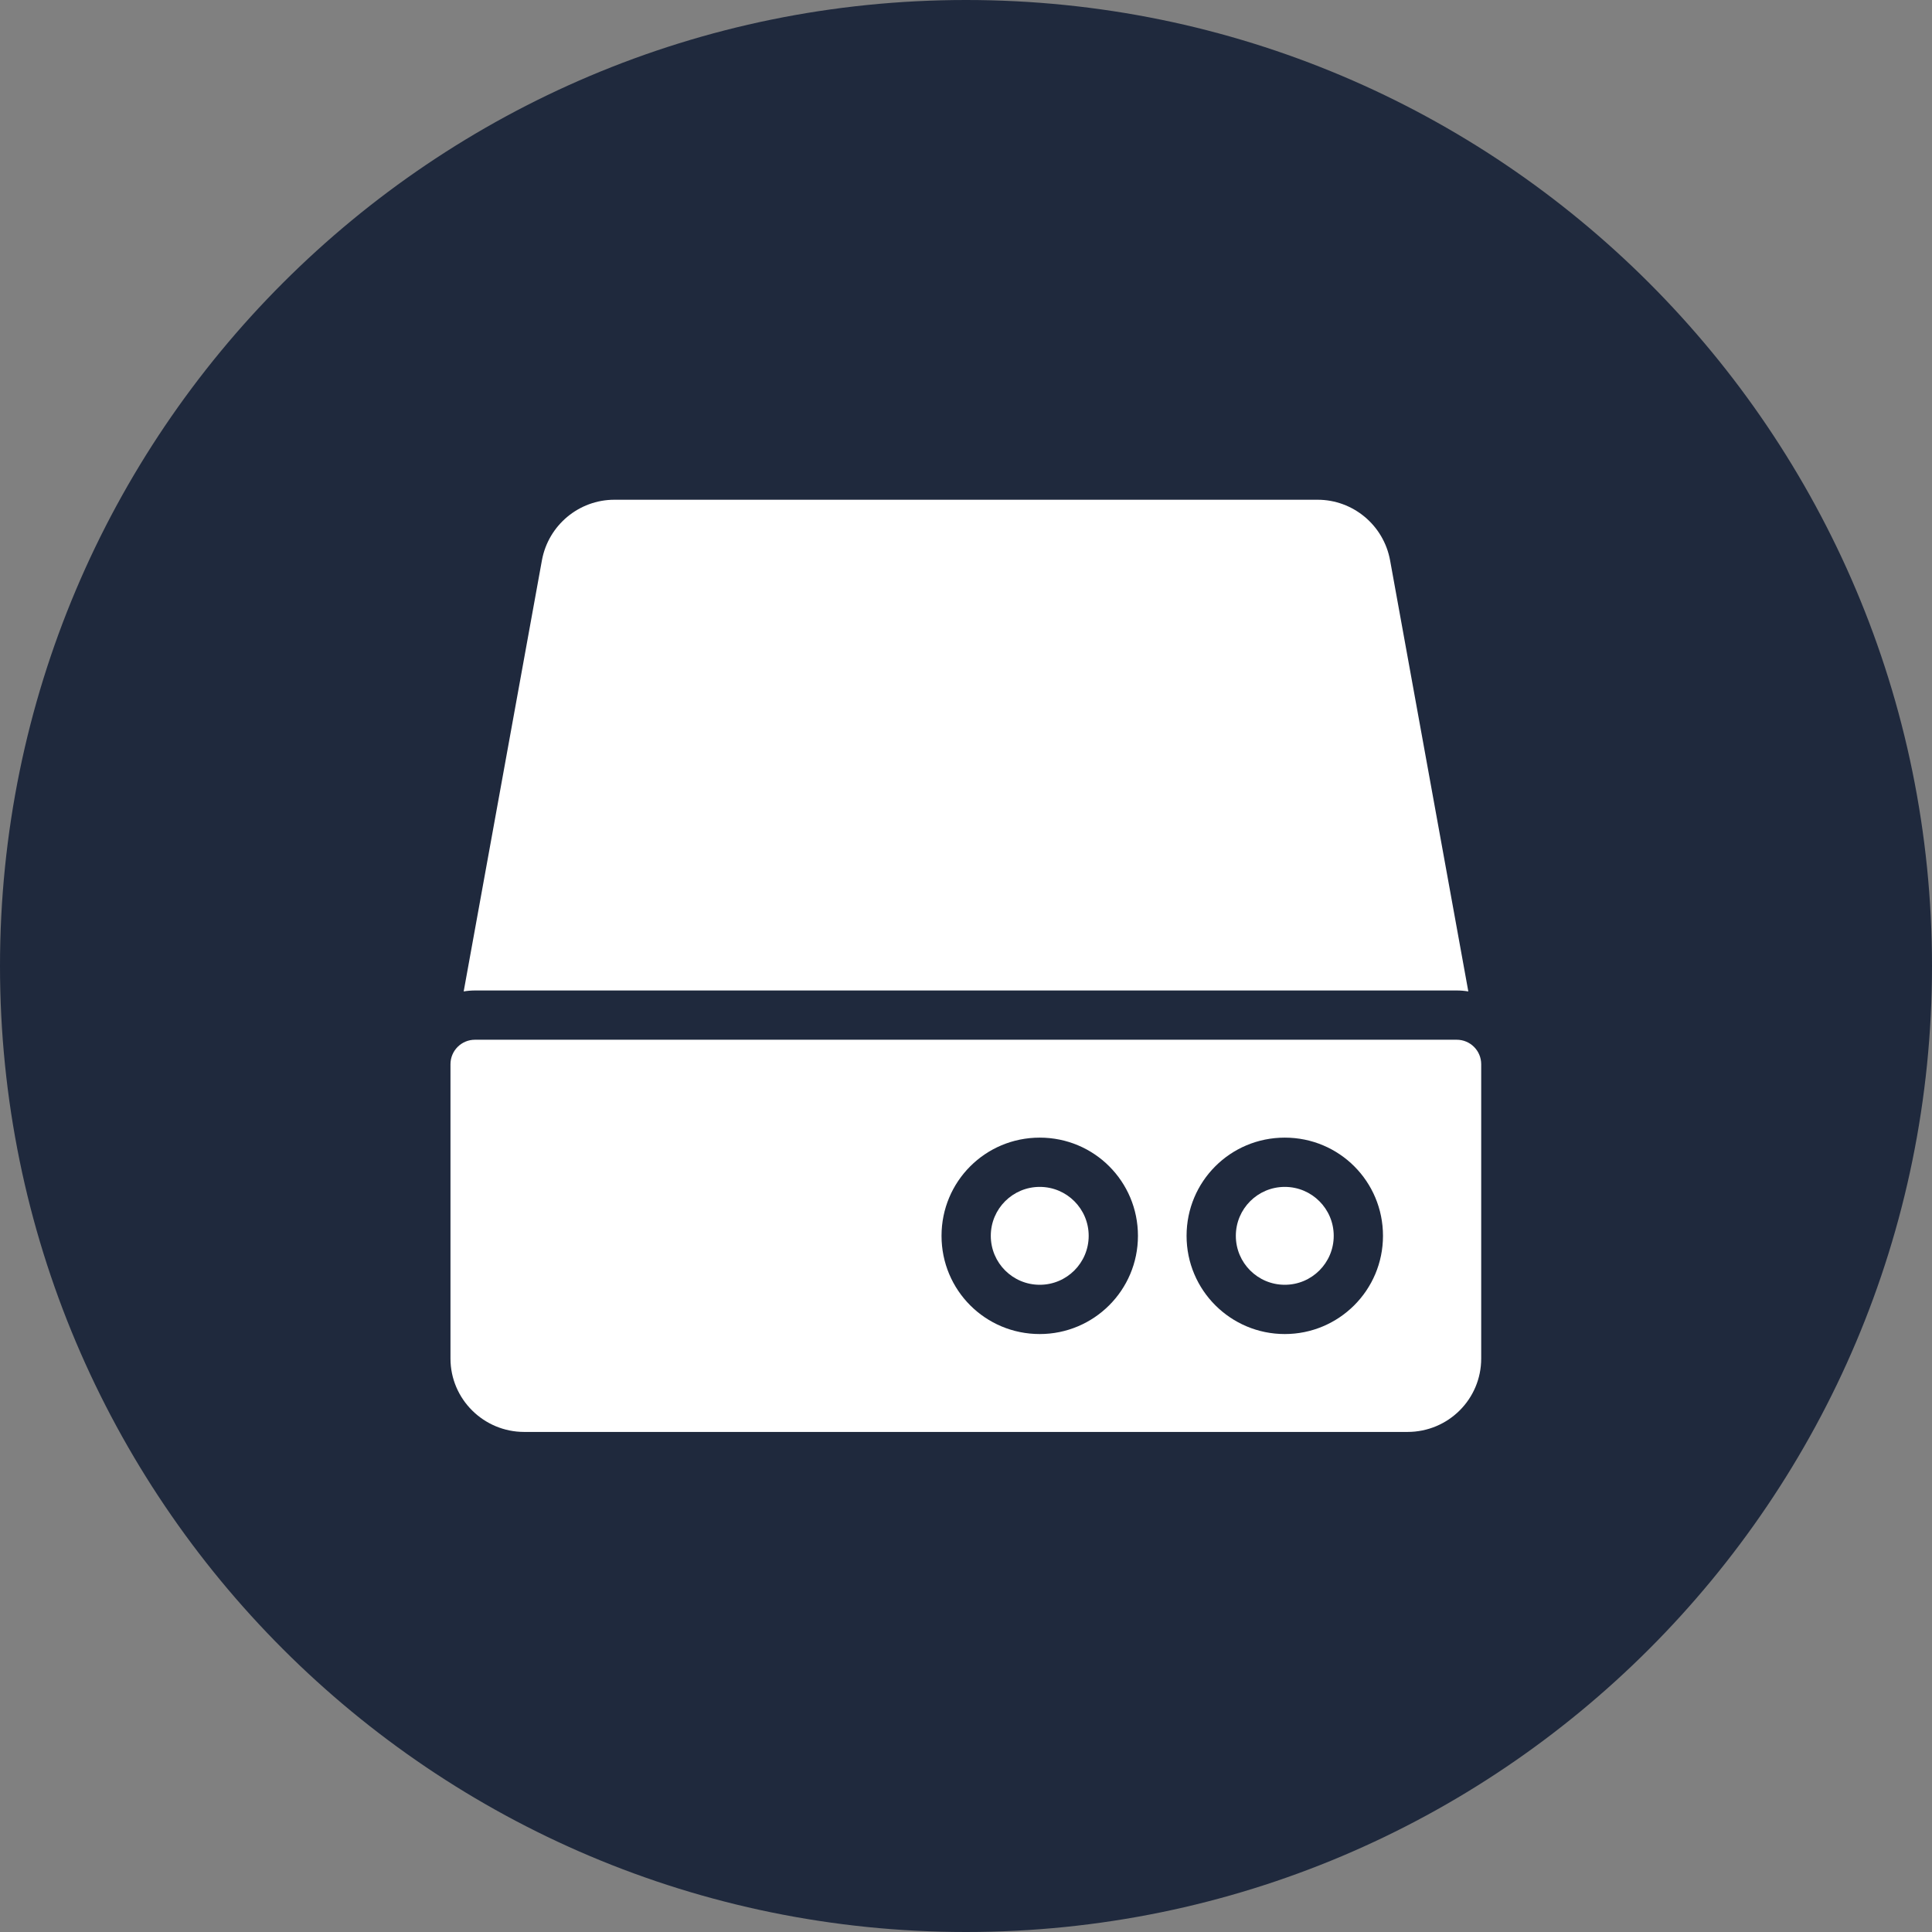 <?xml version="1.0" encoding="UTF-8"?> <svg xmlns="http://www.w3.org/2000/svg" xmlns:xlink="http://www.w3.org/1999/xlink" id="Layer_1" data-name="Layer 1" viewBox="0 0 60 60"><rect x="0" y="0" width="60" height="60" fill="#808080" stroke="none"/><defs><style> .cls-1 { clip-path: url(#clippath); } .cls-2 { fill: none; } .cls-2, .cls-3, .cls-4 { stroke-width: 0px; } .cls-3 { fill: #1f293d; } .cls-4 { fill: #fff; } </style><clipPath id="clippath"><rect class="cls-2" width="60" height="60"></rect></clipPath></defs><g class="cls-1"><path class="cls-3" d="M30,60c16.57,0,30-13.43,30-30S46.57,0,30,0,0,13.43,0,30s13.43,30,30,30"></path><path class="cls-4" d="M39.9,41.43c1.68,0,3.05-1.36,3.05-3.05s-1.36-3.05-3.05-3.05-3.05,1.36-3.05,3.05,1.37,3.05,3.05,3.05M32.29,41.43c1.68,0,3.05-1.36,3.05-3.05s-1.36-3.05-3.05-3.05-3.05,1.36-3.05,3.05,1.36,3.05,3.05,3.05M14.76,32.29h30.48c.42,0,.76.34.76.76v9.14c0,1.26-1.02,2.28-2.29,2.28h-27.43c-1.26,0-2.29-1.02-2.29-2.28v-9.14c0-.42.34-.76.76-.76"></path><path class="cls-4" d="M14.4,30.79l2.43-13.39c.2-1.09,1.15-1.88,2.25-1.88h21.84c1.1,0,2.05.79,2.25,1.88l2.43,13.39c-.12-.02-.24-.03-.36-.03H14.76c-.12,0-.25.01-.36.03"></path><path class="cls-4" d="M39.9,39.9c-.84,0-1.52-.68-1.52-1.52s.68-1.52,1.52-1.52,1.52.68,1.52,1.52-.68,1.52-1.52,1.52M32.29,39.9c-.84,0-1.52-.68-1.52-1.52s.68-1.52,1.52-1.52,1.52.68,1.52,1.52-.68,1.52-1.52,1.52"></path></g></svg> 